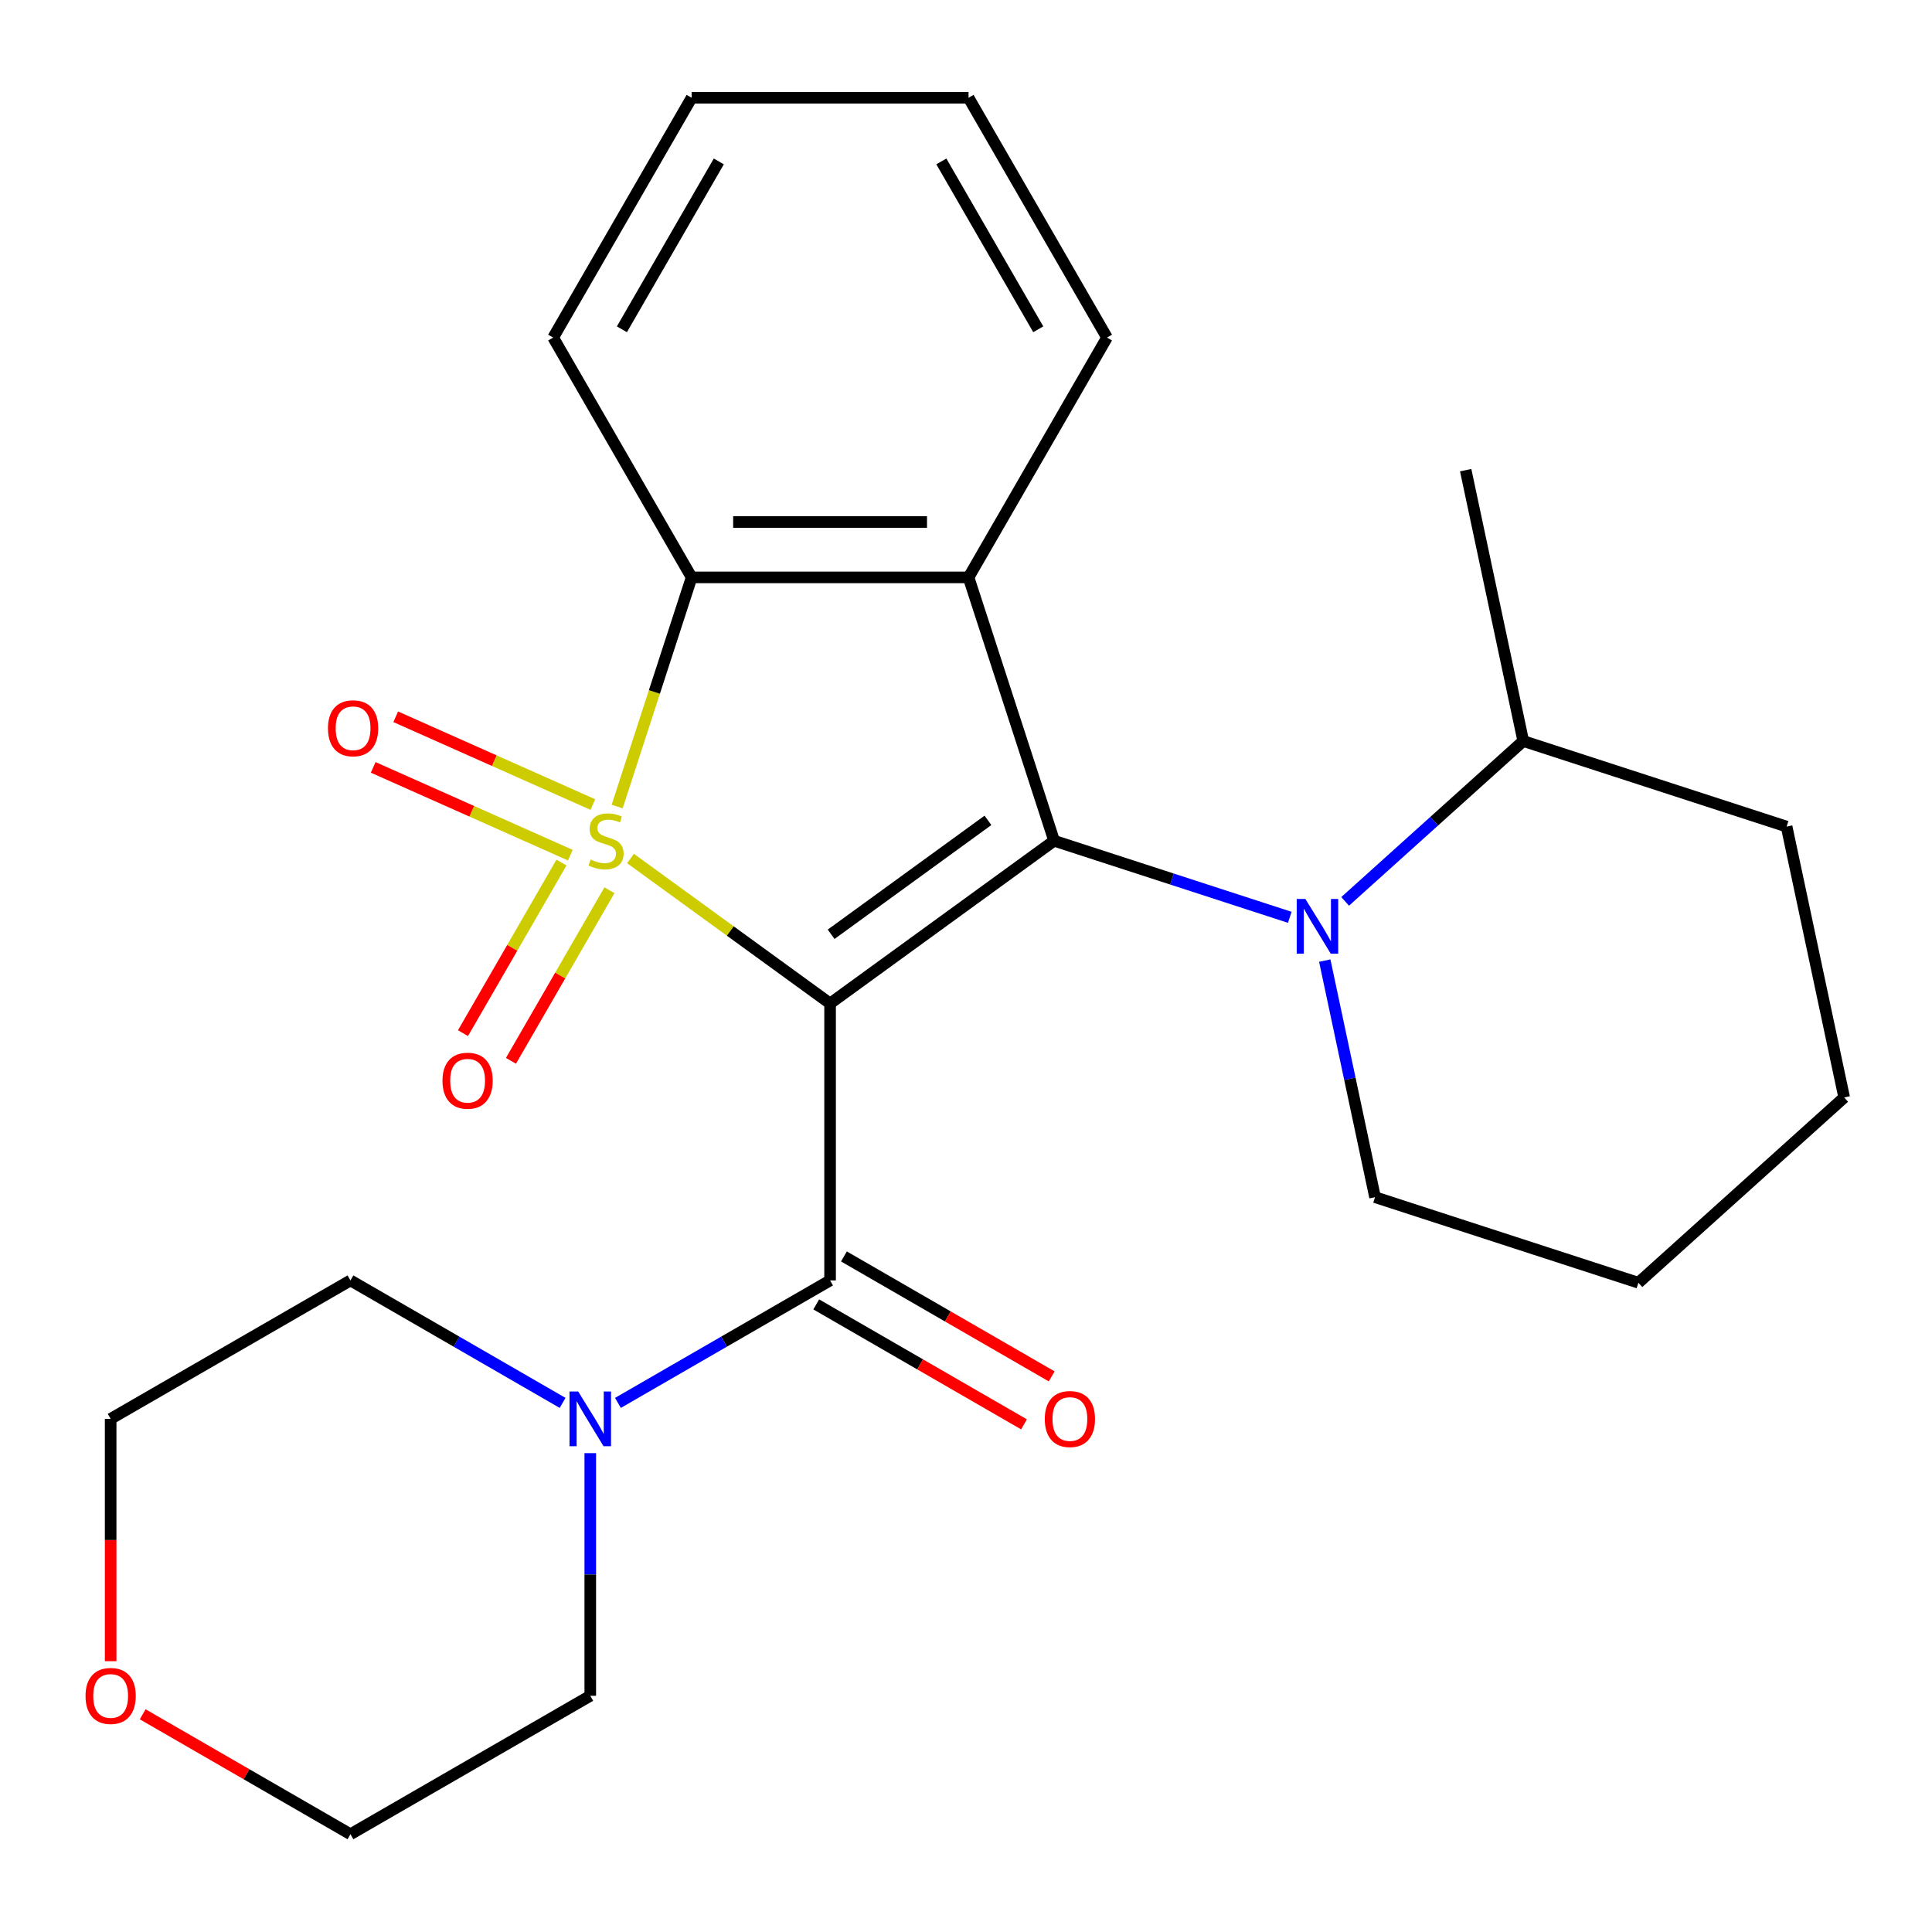 <?xml version='1.0' encoding='iso-8859-1'?>
<svg version='1.1' baseProfile='full'
              xmlns='http://www.w3.org/2000/svg'
                      xmlns:rdkit='http://www.rdkit.org/xml'
                      xmlns:xlink='http://www.w3.org/1999/xlink'
                  xml:space='preserve'
width='1000px' height='1000px' viewBox='0 0 1000 1000'>
<!-- END OF HEADER -->
<rect style='opacity:1.0;fill:#FFFFFF;stroke:none' width='1000' height='1000' x='0' y='0'> </rect>
<path class='bond-0' d='M 326.358,444.367 L 378.004,481.89' style='fill:none;fill-rule:evenodd;stroke:#CCCC00;stroke-width:6px;stroke-linecap:butt;stroke-linejoin:miter;stroke-opacity:1' />
<path class='bond-0' d='M 378.004,481.89 L 429.65,519.413' style='fill:none;fill-rule:evenodd;stroke:#000000;stroke-width:6px;stroke-linecap:butt;stroke-linejoin:miter;stroke-opacity:1' />
<path class='bond-3' d='M 319.446,417.464 L 338.716,358.159' style='fill:none;fill-rule:evenodd;stroke:#CCCC00;stroke-width:6px;stroke-linecap:butt;stroke-linejoin:miter;stroke-opacity:1' />
<path class='bond-3' d='M 338.716,358.159 L 357.985,298.853' style='fill:none;fill-rule:evenodd;stroke:#000000;stroke-width:6px;stroke-linecap:butt;stroke-linejoin:miter;stroke-opacity:1' />
<path class='bond-7' d='M 290.622,446.464 L 265.134,490.61' style='fill:none;fill-rule:evenodd;stroke:#CCCC00;stroke-width:6px;stroke-linecap:butt;stroke-linejoin:miter;stroke-opacity:1' />
<path class='bond-7' d='M 265.134,490.61 L 239.646,534.756' style='fill:none;fill-rule:evenodd;stroke:#FF0000;stroke-width:6px;stroke-linecap:butt;stroke-linejoin:miter;stroke-opacity:1' />
<path class='bond-7' d='M 315.447,460.797 L 289.959,504.943' style='fill:none;fill-rule:evenodd;stroke:#CCCC00;stroke-width:6px;stroke-linecap:butt;stroke-linejoin:miter;stroke-opacity:1' />
<path class='bond-7' d='M 289.959,504.943 L 264.471,549.089' style='fill:none;fill-rule:evenodd;stroke:#FF0000;stroke-width:6px;stroke-linecap:butt;stroke-linejoin:miter;stroke-opacity:1' />
<path class='bond-8' d='M 306.861,416.435 L 255.842,393.72' style='fill:none;fill-rule:evenodd;stroke:#CCCC00;stroke-width:6px;stroke-linecap:butt;stroke-linejoin:miter;stroke-opacity:1' />
<path class='bond-8' d='M 255.842,393.72 L 204.824,371.005' style='fill:none;fill-rule:evenodd;stroke:#FF0000;stroke-width:6px;stroke-linecap:butt;stroke-linejoin:miter;stroke-opacity:1' />
<path class='bond-8' d='M 295.201,442.623 L 244.183,419.908' style='fill:none;fill-rule:evenodd;stroke:#CCCC00;stroke-width:6px;stroke-linecap:butt;stroke-linejoin:miter;stroke-opacity:1' />
<path class='bond-8' d='M 244.183,419.908 L 193.164,397.193' style='fill:none;fill-rule:evenodd;stroke:#FF0000;stroke-width:6px;stroke-linecap:butt;stroke-linejoin:miter;stroke-opacity:1' />
<path class='bond-1' d='M 429.65,519.413 L 545.605,435.167' style='fill:none;fill-rule:evenodd;stroke:#000000;stroke-width:6px;stroke-linecap:butt;stroke-linejoin:miter;stroke-opacity:1' />
<path class='bond-1' d='M 430.194,483.585 L 511.362,424.613' style='fill:none;fill-rule:evenodd;stroke:#000000;stroke-width:6px;stroke-linecap:butt;stroke-linejoin:miter;stroke-opacity:1' />
<path class='bond-4' d='M 429.65,519.413 L 429.65,662.742' style='fill:none;fill-rule:evenodd;stroke:#000000;stroke-width:6px;stroke-linecap:butt;stroke-linejoin:miter;stroke-opacity:1' />
<path class='bond-5' d='M 545.605,435.167 L 606.6,454.985' style='fill:none;fill-rule:evenodd;stroke:#000000;stroke-width:6px;stroke-linecap:butt;stroke-linejoin:miter;stroke-opacity:1' />
<path class='bond-5' d='M 606.6,454.985 L 667.595,474.804' style='fill:none;fill-rule:evenodd;stroke:#0000FF;stroke-width:6px;stroke-linecap:butt;stroke-linejoin:miter;stroke-opacity:1' />
<path class='bond-25' d='M 545.605,435.167 L 501.314,298.853' style='fill:none;fill-rule:evenodd;stroke:#000000;stroke-width:6px;stroke-linecap:butt;stroke-linejoin:miter;stroke-opacity:1' />
<path class='bond-2' d='M 501.314,298.853 L 357.985,298.853' style='fill:none;fill-rule:evenodd;stroke:#000000;stroke-width:6px;stroke-linecap:butt;stroke-linejoin:miter;stroke-opacity:1' />
<path class='bond-2' d='M 479.815,270.188 L 379.485,270.188' style='fill:none;fill-rule:evenodd;stroke:#000000;stroke-width:6px;stroke-linecap:butt;stroke-linejoin:miter;stroke-opacity:1' />
<path class='bond-12' d='M 501.314,298.853 L 572.978,174.727' style='fill:none;fill-rule:evenodd;stroke:#000000;stroke-width:6px;stroke-linecap:butt;stroke-linejoin:miter;stroke-opacity:1' />
<path class='bond-14' d='M 357.985,298.853 L 286.321,174.727' style='fill:none;fill-rule:evenodd;stroke:#000000;stroke-width:6px;stroke-linecap:butt;stroke-linejoin:miter;stroke-opacity:1' />
<path class='bond-6' d='M 429.65,662.742 L 374.748,694.439' style='fill:none;fill-rule:evenodd;stroke:#000000;stroke-width:6px;stroke-linecap:butt;stroke-linejoin:miter;stroke-opacity:1' />
<path class='bond-6' d='M 374.748,694.439 L 319.847,726.137' style='fill:none;fill-rule:evenodd;stroke:#0000FF;stroke-width:6px;stroke-linecap:butt;stroke-linejoin:miter;stroke-opacity:1' />
<path class='bond-9' d='M 422.483,675.154 L 476.255,706.199' style='fill:none;fill-rule:evenodd;stroke:#000000;stroke-width:6px;stroke-linecap:butt;stroke-linejoin:miter;stroke-opacity:1' />
<path class='bond-9' d='M 476.255,706.199 L 530.026,737.244' style='fill:none;fill-rule:evenodd;stroke:#FF0000;stroke-width:6px;stroke-linecap:butt;stroke-linejoin:miter;stroke-opacity:1' />
<path class='bond-9' d='M 436.816,650.329 L 490.587,681.374' style='fill:none;fill-rule:evenodd;stroke:#000000;stroke-width:6px;stroke-linecap:butt;stroke-linejoin:miter;stroke-opacity:1' />
<path class='bond-9' d='M 490.587,681.374 L 544.359,712.419' style='fill:none;fill-rule:evenodd;stroke:#FF0000;stroke-width:6px;stroke-linecap:butt;stroke-linejoin:miter;stroke-opacity:1' />
<path class='bond-10' d='M 696.242,466.561 L 742.337,425.057' style='fill:none;fill-rule:evenodd;stroke:#0000FF;stroke-width:6px;stroke-linecap:butt;stroke-linejoin:miter;stroke-opacity:1' />
<path class='bond-10' d='M 742.337,425.057 L 788.432,383.552' style='fill:none;fill-rule:evenodd;stroke:#000000;stroke-width:6px;stroke-linecap:butt;stroke-linejoin:miter;stroke-opacity:1' />
<path class='bond-13' d='M 685.69,497.201 L 698.704,558.428' style='fill:none;fill-rule:evenodd;stroke:#0000FF;stroke-width:6px;stroke-linecap:butt;stroke-linejoin:miter;stroke-opacity:1' />
<path class='bond-13' d='M 698.704,558.428 L 711.718,619.654' style='fill:none;fill-rule:evenodd;stroke:#000000;stroke-width:6px;stroke-linecap:butt;stroke-linejoin:miter;stroke-opacity:1' />
<path class='bond-15' d='M 305.523,752.149 L 305.523,814.942' style='fill:none;fill-rule:evenodd;stroke:#0000FF;stroke-width:6px;stroke-linecap:butt;stroke-linejoin:miter;stroke-opacity:1' />
<path class='bond-15' d='M 305.523,814.942 L 305.523,877.735' style='fill:none;fill-rule:evenodd;stroke:#000000;stroke-width:6px;stroke-linecap:butt;stroke-linejoin:miter;stroke-opacity:1' />
<path class='bond-16' d='M 291.2,726.137 L 236.299,694.439' style='fill:none;fill-rule:evenodd;stroke:#0000FF;stroke-width:6px;stroke-linecap:butt;stroke-linejoin:miter;stroke-opacity:1' />
<path class='bond-16' d='M 236.299,694.439 L 181.397,662.742' style='fill:none;fill-rule:evenodd;stroke:#000000;stroke-width:6px;stroke-linecap:butt;stroke-linejoin:miter;stroke-opacity:1' />
<path class='bond-19' d='M 788.432,383.552 L 758.633,243.356' style='fill:none;fill-rule:evenodd;stroke:#000000;stroke-width:6px;stroke-linecap:butt;stroke-linejoin:miter;stroke-opacity:1' />
<path class='bond-20' d='M 788.432,383.552 L 924.746,427.843' style='fill:none;fill-rule:evenodd;stroke:#000000;stroke-width:6px;stroke-linecap:butt;stroke-linejoin:miter;stroke-opacity:1' />
<path class='bond-11' d='M 57.271,859.832 L 57.271,797.119' style='fill:none;fill-rule:evenodd;stroke:#FF0000;stroke-width:6px;stroke-linecap:butt;stroke-linejoin:miter;stroke-opacity:1' />
<path class='bond-11' d='M 57.271,797.119 L 57.271,734.406' style='fill:none;fill-rule:evenodd;stroke:#000000;stroke-width:6px;stroke-linecap:butt;stroke-linejoin:miter;stroke-opacity:1' />
<path class='bond-27' d='M 73.854,887.309 L 127.626,918.354' style='fill:none;fill-rule:evenodd;stroke:#FF0000;stroke-width:6px;stroke-linecap:butt;stroke-linejoin:miter;stroke-opacity:1' />
<path class='bond-27' d='M 127.626,918.354 L 181.397,949.399' style='fill:none;fill-rule:evenodd;stroke:#000000;stroke-width:6px;stroke-linecap:butt;stroke-linejoin:miter;stroke-opacity:1' />
<path class='bond-26' d='M 572.978,174.727 L 501.314,50.601' style='fill:none;fill-rule:evenodd;stroke:#000000;stroke-width:6px;stroke-linecap:butt;stroke-linejoin:miter;stroke-opacity:1' />
<path class='bond-26' d='M 537.403,170.441 L 487.238,83.553' style='fill:none;fill-rule:evenodd;stroke:#000000;stroke-width:6px;stroke-linecap:butt;stroke-linejoin:miter;stroke-opacity:1' />
<path class='bond-22' d='M 711.718,619.654 L 848.032,663.945' style='fill:none;fill-rule:evenodd;stroke:#000000;stroke-width:6px;stroke-linecap:butt;stroke-linejoin:miter;stroke-opacity:1' />
<path class='bond-23' d='M 286.321,174.727 L 357.985,50.601' style='fill:none;fill-rule:evenodd;stroke:#000000;stroke-width:6px;stroke-linecap:butt;stroke-linejoin:miter;stroke-opacity:1' />
<path class='bond-23' d='M 321.896,170.441 L 372.061,83.553' style='fill:none;fill-rule:evenodd;stroke:#000000;stroke-width:6px;stroke-linecap:butt;stroke-linejoin:miter;stroke-opacity:1' />
<path class='bond-18' d='M 305.523,877.735 L 181.397,949.399' style='fill:none;fill-rule:evenodd;stroke:#000000;stroke-width:6px;stroke-linecap:butt;stroke-linejoin:miter;stroke-opacity:1' />
<path class='bond-17' d='M 181.397,662.742 L 57.271,734.406' style='fill:none;fill-rule:evenodd;stroke:#000000;stroke-width:6px;stroke-linecap:butt;stroke-linejoin:miter;stroke-opacity:1' />
<path class='bond-28' d='M 924.746,427.843 L 954.545,568.04' style='fill:none;fill-rule:evenodd;stroke:#000000;stroke-width:6px;stroke-linecap:butt;stroke-linejoin:miter;stroke-opacity:1' />
<path class='bond-21' d='M 501.314,50.601 L 357.985,50.601' style='fill:none;fill-rule:evenodd;stroke:#000000;stroke-width:6px;stroke-linecap:butt;stroke-linejoin:miter;stroke-opacity:1' />
<path class='bond-24' d='M 848.032,663.945 L 954.545,568.04' style='fill:none;fill-rule:evenodd;stroke:#000000;stroke-width:6px;stroke-linecap:butt;stroke-linejoin:miter;stroke-opacity:1' />
<path  class='atom-0' d='M 305.694 444.887
Q 306.014 445.007, 307.334 445.567
Q 308.654 446.127, 310.094 446.487
Q 311.574 446.807, 313.014 446.807
Q 315.694 446.807, 317.254 445.527
Q 318.814 444.207, 318.814 441.927
Q 318.814 440.367, 318.014 439.407
Q 317.254 438.447, 316.054 437.927
Q 314.854 437.407, 312.854 436.807
Q 310.334 436.047, 308.814 435.327
Q 307.334 434.607, 306.254 433.087
Q 305.214 431.567, 305.214 429.007
Q 305.214 425.447, 307.614 423.247
Q 310.054 421.047, 314.854 421.047
Q 318.134 421.047, 321.854 422.607
L 320.934 425.687
Q 317.534 424.287, 314.974 424.287
Q 312.214 424.287, 310.694 425.447
Q 309.174 426.567, 309.214 428.527
Q 309.214 430.047, 309.974 430.967
Q 310.774 431.887, 311.894 432.407
Q 313.054 432.927, 314.974 433.527
Q 317.534 434.327, 319.054 435.127
Q 320.574 435.927, 321.654 437.567
Q 322.774 439.167, 322.774 441.927
Q 322.774 445.847, 320.134 447.967
Q 317.534 450.047, 313.174 450.047
Q 310.654 450.047, 308.734 449.487
Q 306.854 448.967, 304.614 448.047
L 305.694 444.887
' fill='#CCCC00'/>
<path  class='atom-6' d='M 675.658 465.298
L 684.938 480.298
Q 685.858 481.778, 687.338 484.458
Q 688.818 487.138, 688.898 487.298
L 688.898 465.298
L 692.658 465.298
L 692.658 493.618
L 688.778 493.618
L 678.818 477.218
Q 677.658 475.298, 676.418 473.098
Q 675.218 470.898, 674.858 470.218
L 674.858 493.618
L 671.178 493.618
L 671.178 465.298
L 675.658 465.298
' fill='#0000FF'/>
<path  class='atom-7' d='M 299.263 720.246
L 308.543 735.246
Q 309.463 736.726, 310.943 739.406
Q 312.423 742.086, 312.503 742.246
L 312.503 720.246
L 316.263 720.246
L 316.263 748.566
L 312.383 748.566
L 302.423 732.166
Q 301.263 730.246, 300.023 728.046
Q 298.823 725.846, 298.463 725.166
L 298.463 748.566
L 294.783 748.566
L 294.783 720.246
L 299.263 720.246
' fill='#0000FF'/>
<path  class='atom-8' d='M 229.03 559.373
Q 229.03 552.573, 232.39 548.773
Q 235.75 544.973, 242.03 544.973
Q 248.31 544.973, 251.67 548.773
Q 255.03 552.573, 255.03 559.373
Q 255.03 566.253, 251.63 570.173
Q 248.23 574.053, 242.03 574.053
Q 235.79 574.053, 232.39 570.173
Q 229.03 566.293, 229.03 559.373
M 242.03 570.853
Q 246.35 570.853, 248.67 567.973
Q 251.03 565.053, 251.03 559.373
Q 251.03 553.813, 248.67 551.013
Q 246.35 548.173, 242.03 548.173
Q 237.71 548.173, 235.35 550.973
Q 233.03 553.773, 233.03 559.373
Q 233.03 565.093, 235.35 567.973
Q 237.71 570.853, 242.03 570.853
' fill='#FF0000'/>
<path  class='atom-9' d='M 169.757 376.95
Q 169.757 370.15, 173.117 366.35
Q 176.477 362.55, 182.757 362.55
Q 189.037 362.55, 192.397 366.35
Q 195.757 370.15, 195.757 376.95
Q 195.757 383.83, 192.357 387.75
Q 188.957 391.63, 182.757 391.63
Q 176.517 391.63, 173.117 387.75
Q 169.757 383.87, 169.757 376.95
M 182.757 388.43
Q 187.077 388.43, 189.397 385.55
Q 191.757 382.63, 191.757 376.95
Q 191.757 371.39, 189.397 368.59
Q 187.077 365.75, 182.757 365.75
Q 178.437 365.75, 176.077 368.55
Q 173.757 371.35, 173.757 376.95
Q 173.757 382.67, 176.077 385.55
Q 178.437 388.43, 182.757 388.43
' fill='#FF0000'/>
<path  class='atom-10' d='M 540.776 734.486
Q 540.776 727.686, 544.136 723.886
Q 547.496 720.086, 553.776 720.086
Q 560.056 720.086, 563.416 723.886
Q 566.776 727.686, 566.776 734.486
Q 566.776 741.366, 563.376 745.286
Q 559.976 749.166, 553.776 749.166
Q 547.536 749.166, 544.136 745.286
Q 540.776 741.406, 540.776 734.486
M 553.776 745.966
Q 558.096 745.966, 560.416 743.086
Q 562.776 740.166, 562.776 734.486
Q 562.776 728.926, 560.416 726.126
Q 558.096 723.286, 553.776 723.286
Q 549.456 723.286, 547.096 726.086
Q 544.776 728.886, 544.776 734.486
Q 544.776 740.206, 547.096 743.086
Q 549.456 745.966, 553.776 745.966
' fill='#FF0000'/>
<path  class='atom-12' d='M 44.271 877.815
Q 44.271 871.015, 47.631 867.215
Q 50.991 863.415, 57.271 863.415
Q 63.551 863.415, 66.911 867.215
Q 70.271 871.015, 70.271 877.815
Q 70.271 884.695, 66.871 888.615
Q 63.471 892.495, 57.271 892.495
Q 51.031 892.495, 47.631 888.615
Q 44.271 884.735, 44.271 877.815
M 57.271 889.295
Q 61.591 889.295, 63.911 886.415
Q 66.271 883.495, 66.271 877.815
Q 66.271 872.255, 63.911 869.455
Q 61.591 866.615, 57.271 866.615
Q 52.951 866.615, 50.591 869.415
Q 48.271 872.215, 48.271 877.815
Q 48.271 883.535, 50.591 886.415
Q 52.951 889.295, 57.271 889.295
' fill='#FF0000'/>
</svg>
